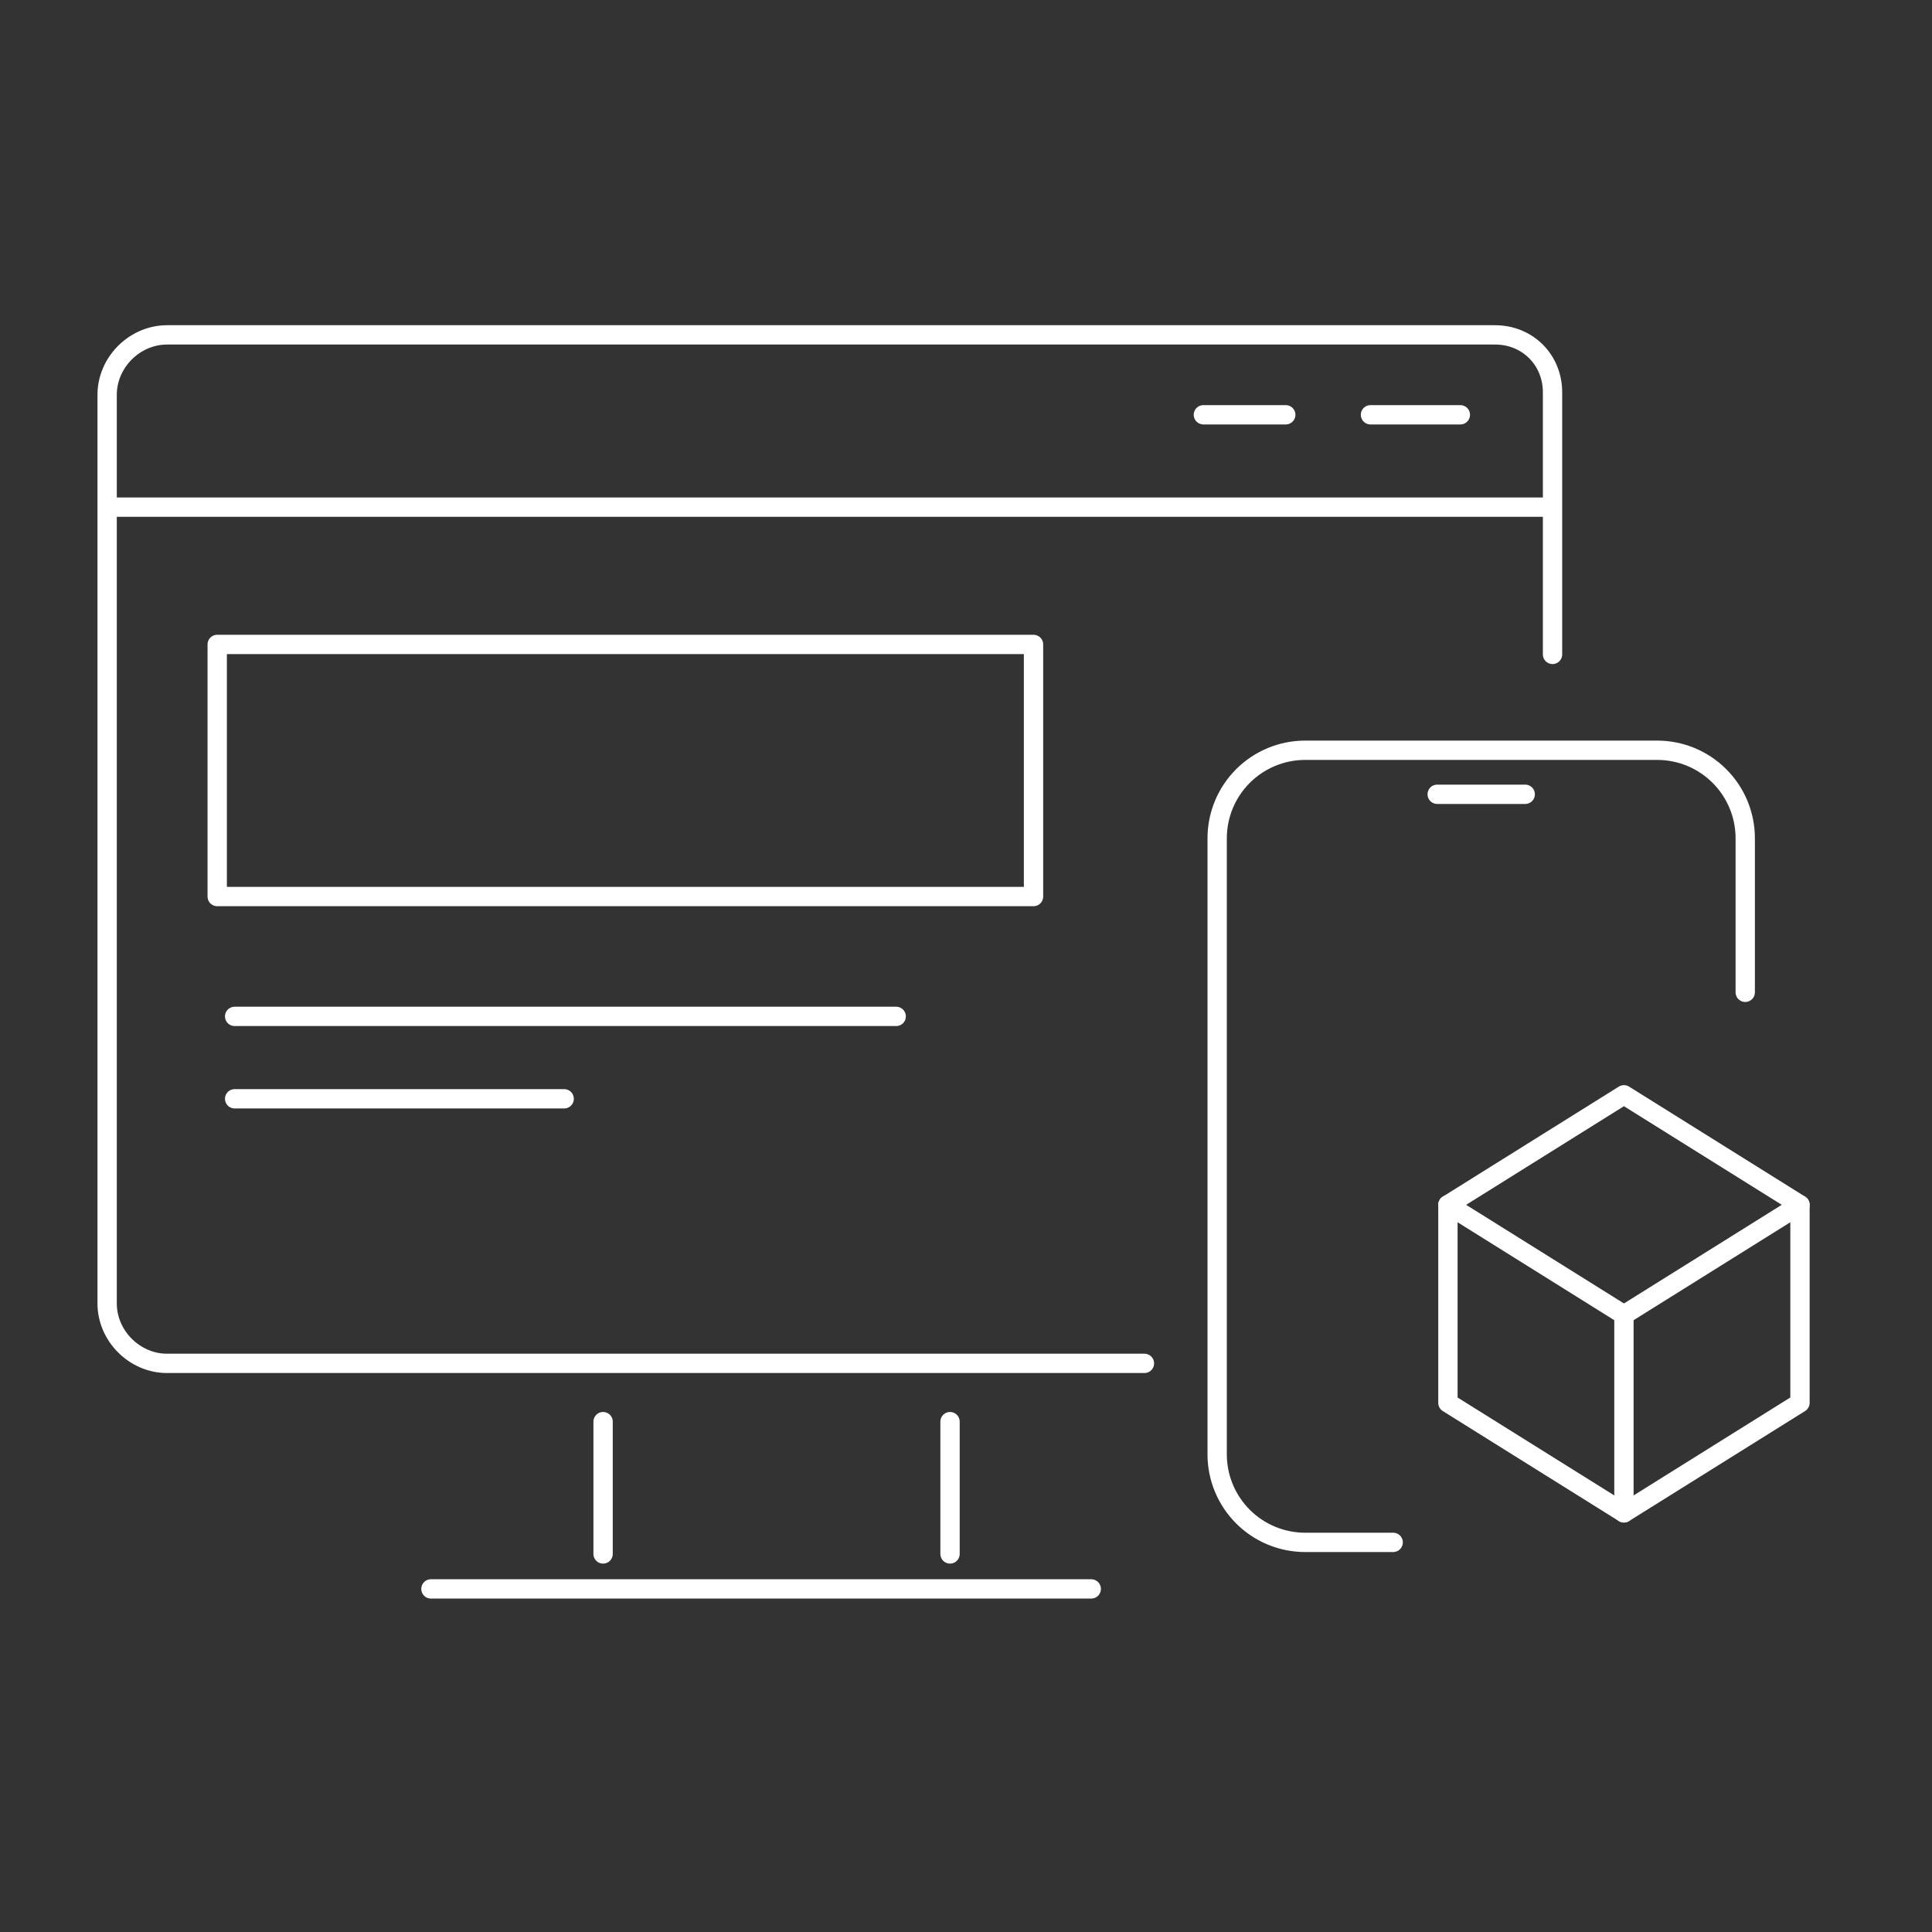 <?xml version="1.0" encoding="UTF-8"?>
<svg xmlns="http://www.w3.org/2000/svg" width="75" height="75" viewBox="0 0 75 75" fill="none">
  <rect x="0" y="0" width="75" height="75" fill="#333333" stroke="none"/>
  <g clip-path="url(#clip0_2221_6665)">
    <path d="M60.269 25.404V15.229C60.269 13.969 59.3 13 58.04 13H6.485C5.225 13 4.159 14.066 4.159 15.326V50.6C4.159 51.86 5.225 52.926 6.485 52.926H44.427" stroke="white" stroke-width="0.75" stroke-miterlimit="22.926" stroke-linecap="round" stroke-linejoin="round"></path>
    <path d="M16.729 61.681H42.362" stroke="white" stroke-width="0.75" stroke-miterlimit="22.926" stroke-linecap="round" stroke-linejoin="round"></path>
    <path d="M23.412 60.324V55.188" stroke="white" stroke-width="0.75" stroke-miterlimit="22.926" stroke-linecap="round" stroke-linejoin="round"></path>
    <path d="M36.88 60.324V55.188" stroke="white" stroke-width="0.75" stroke-miterlimit="22.926" stroke-linecap="round" stroke-linejoin="round"></path>
    <path d="M4.358 19.687H60.178" stroke="white" stroke-width="0.75" stroke-miterlimit="22.926" stroke-linecap="round" stroke-linejoin="round"></path>
    <path d="M9.109 39.456H34.79" stroke="white" stroke-width="0.75" stroke-miterlimit="22.926" stroke-linecap="round" stroke-linejoin="round"></path>
    <path d="M9.109 42.655H21.901" stroke="white" stroke-width="0.75" stroke-miterlimit="22.926" stroke-linecap="round" stroke-linejoin="round"></path>
    <path d="M46.715 16.102H49.913" stroke="white" stroke-width="0.75" stroke-miterlimit="22.926" stroke-linecap="round" stroke-linejoin="round"></path>
    <path d="M53.202 16.102H56.691" stroke="white" stroke-width="0.75" stroke-miterlimit="22.926" stroke-linecap="round" stroke-linejoin="round"></path>
    <path d="M40.121 25.017H8.432V34.804H40.121V25.017Z" stroke="white" stroke-width="0.75" stroke-miterlimit="22.926" stroke-linecap="round" stroke-linejoin="round"></path>
    <g clip-path="url(#clip1_2221_6665)">
      <path d="M54.083 59.875H50.667C49.761 59.875 48.892 59.515 48.251 58.874C47.61 58.233 47.25 57.364 47.25 56.458V32.542C47.25 31.636 47.61 30.767 48.251 30.126C48.892 29.485 49.761 29.125 50.667 29.125H64.333C65.24 29.125 66.109 29.485 66.749 30.126C67.39 30.767 67.75 31.636 67.75 32.542V38.521" stroke="white" stroke-width="0.75" stroke-linecap="round" stroke-linejoin="round"></path>
      <path d="M63.041 51.042L56.208 46.771L63.041 42.5L69.875 46.771V54.458L63.041 58.729V51.042Z" stroke="white" stroke-width="0.75" stroke-linecap="round" stroke-linejoin="round"></path>
      <path d="M56.208 46.771V54.459L63.041 58.729" stroke="white" stroke-width="0.75" stroke-linecap="round" stroke-linejoin="round"></path>
      <path d="M63.042 51.042L69.875 46.771" stroke="white" stroke-width="0.75" stroke-linecap="round" stroke-linejoin="round"></path>
      <path d="M55.792 30.834H59.209" stroke="white" stroke-width="0.75" stroke-linecap="round" stroke-linejoin="round"></path>
    </g>
  </g>
  <defs>
    <clipPath id="clip0_2221_6665">
      <rect width="75" height="75" fill="white"></rect>
    </clipPath>
    <clipPath id="clip1_2221_6665">
      <rect width="41" height="41" fill="white" transform="translate(36 27)"></rect>
    </clipPath>
  </defs>
</svg>
